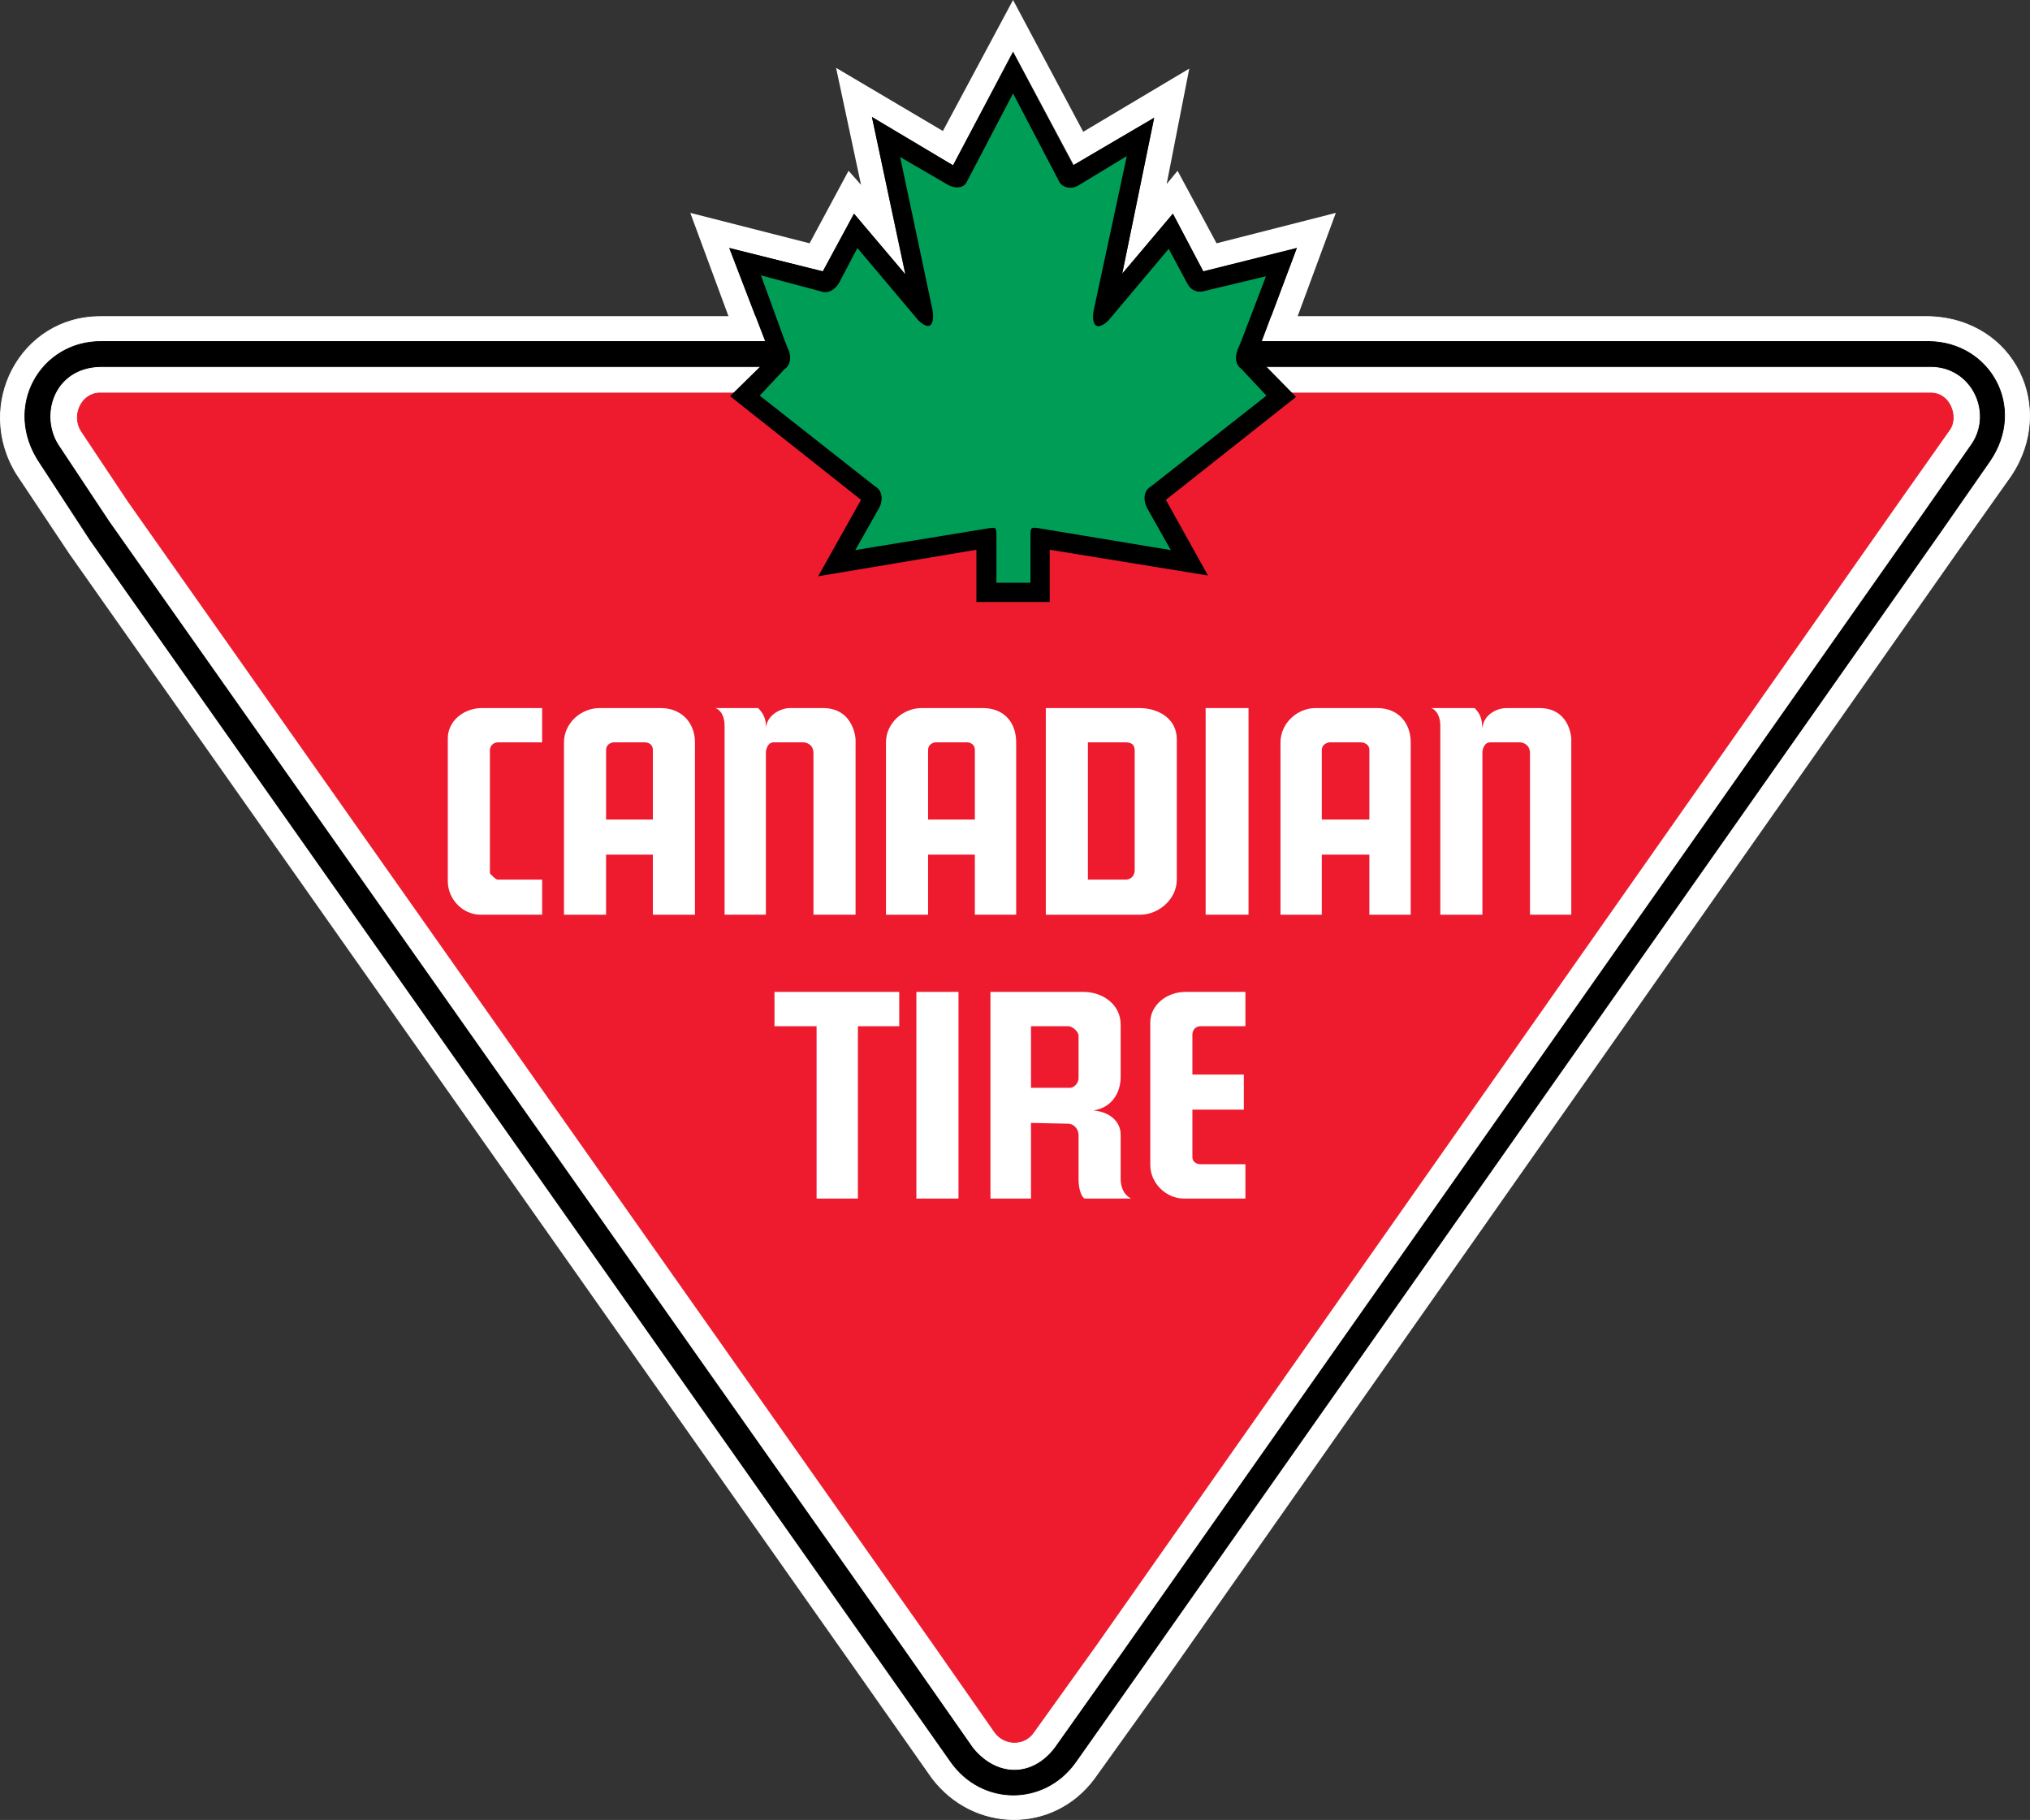 <?xml version="1.0" encoding="utf-8"?>
<!-- Generator: Adobe Illustrator 12.0.0, SVG Export Plug-In . SVG Version: 6.00 Build 51448)  -->
<!DOCTYPE svg PUBLIC "-//W3C//DTD SVG 1.1//EN" "http://www.w3.org/Graphics/SVG/1.1/DTD/svg11.dtd">
<svg  version="1.1" id="Layer_1" xmlns="http://www.w3.org/2000/svg" xmlns:xlink="http://www.w3.org/1999/xlink" width="188.633" height="169.086"
	 viewBox="0 0 188.633 169.086" overflow="visible" enable-background="new 0 0 188.633 169.086" xml:space="preserve">
<rect x="0" y="0" width="188.633" height="169.086" fill="#333333" stroke="none"/>
<g>
	<polyline fill="#FFFFFF" points="79.356,19.851 84.118,25.477 81.022,10.867 88.558,15.359 94.136,4.782 99.77,15.327 
		107.249,10.939 104.282,25.413 104.951,24.633 108.988,19.851 111.814,25.211 120.507,23.038 117.247,31.732 119.711,31.732 
		124.13,19.778 113.046,22.604 109.423,15.866 108.409,17.097 110.51,6.375 100.656,12.244 94.136,0 87.615,12.171 77.69,6.303 
		80.009,17.17 78.85,15.866 75.228,22.604 64.143,19.778 68.562,31.732 71.097,31.732 67.765,23.038 76.458,25.211 	"/>
	<path fill="#FFFFFF" d="M1.547,44.048l4.926,7.39l73.463,104.254l6.665,9.49c3.84,5.071,11.23,5.217,15.07,0.073l6.593-9.201
		l73.68-104.906l4.928-6.955c4.202-6.303,0.361-14.491-7.535-14.779h-13.113H19.659H9.298C1.909,29.415-2.438,37.601,1.547,44.048"
		/>
	<path fill="none" stroke="#FFFFFF" stroke-width="0.071" d="M1.547,44.048l4.926,7.39l73.463,104.254l6.665,9.49
		c3.84,5.071,11.23,5.217,15.07,0.073l6.593-9.201l73.68-104.906l4.928-6.955c4.202-6.303,0.361-14.491-7.535-14.779h-13.113H19.659
		H9.298C1.909,29.415-2.438,37.601,1.547,44.048z"/>
	<path d="M3.72,43.034l4.636,7.101l73.608,104.471l6.375,9.057c2.899,4.129,8.694,4.129,11.592,0.072l6.231-8.84l74.114-105.412
		l4.637-6.666c3.405-4.999,0-11.012-5.65-11.085h-12.461H19.369H9.444C3.792,31.661,0.17,37.818,3.72,43.034"/>
	<path fill="none" stroke="#000000" stroke-width="0.071" d="M3.72,43.034l4.636,7.101l73.608,104.471l6.375,9.057
		c2.899,4.129,8.694,4.129,11.592,0.072l6.231-8.84l74.114-105.412l4.637-6.666c3.405-4.999,0-11.012-5.65-11.085h-12.461H19.369
		H9.444C3.792,31.661,0.17,37.818,3.72,43.034z"/>
	<path fill="#FFFFFF" d="M5.604,41.513l4.565,6.882l74.042,105.051l6.23,8.911c2.173,2.681,5.434,2.754,7.534,0l6.159-8.693
		l74.477-105.92l4.564-6.521c1.956-2.897,0-7.1-3.768-7.1h-12.243H19.079H9.371C4.951,34.196,3.647,38.759,5.604,41.513"/>
	<path fill="none" stroke="#FFFFFF" stroke-width="0.071" d="M5.604,41.513l4.565,6.882l74.042,105.051l6.23,8.911
		c2.173,2.681,5.434,2.754,7.534,0l6.159-8.693l74.477-105.92l4.564-6.521c1.956-2.897,0-7.1-3.768-7.1h-12.243H19.079H9.371
		C4.951,34.196,3.647,38.759,5.604,41.513z"/>
	<path fill="#ED1B2D" d="M7.561,40.064l4.346,6.521l74.695,105.992l5.869,8.404c0.869,1.16,2.68,1.231,3.549,0l5.868-8.186
		l74.985-106.79l4.347-6.159c0.724-1.16,0-3.333-1.812-3.333h-11.664H18.5H9.298C7.561,36.514,6.618,38.615,7.561,40.064"/>
	<path fill="none" stroke="#ED1B2D" stroke-width="0.071" d="M7.561,40.064l4.346,6.521l74.695,105.992l5.869,8.404
		c0.869,1.16,2.68,1.231,3.549,0l5.868-8.186l74.985-106.79l4.347-6.159c0.724-1.16,0-3.333-1.812-3.333h-11.664H18.5H9.298
		C7.561,36.514,6.618,38.615,7.561,40.064z"/>
	<path fill="#FFFFFF" d="M146.009,68.608v0.023C146.012,68.675,146.009,68.672,146.009,68.608"/>
	<path fill="#FFFFFF" d="M143.04,65.784h-3.043c-0.943,0-2.175,0.652-2.247,1.883c-0.071-0.362,0.072-1.087-0.724-1.883h-4.058
		c0.073,0,0.869,0.29,0.869,1.665v5.073v12.461h3.912V72.521v-2.681c0,0,0.072-0.871,0.725-0.871h2.753
		c0.218,0,0.942,0.146,0.942,1.016v2.536v12.461h3.839V72.521v-3.89C145.994,68.331,145.764,65.784,143.04,65.784"/>
	<path fill="#FFFFFF" d="M127.97,65.784h-5.724c-1.739,0-3.26,1.449-3.26,3.186v3.552v12.461h3.839v-5.58h4.42v5.58h3.841V72.521
		V68.97C131.086,67.16,129.926,65.784,127.97,65.784 M127.245,76.144h-4.42v-3.623v-2.826c0-0.726,0.87-0.726,0.652-0.726h2.971
		c0.145,0,0.797,0.073,0.797,0.726v2.826V76.144z"/>
	<polyline fill="#FFFFFF" points="112.031,72.521 112.031,84.982 116.016,84.982 116.016,72.521 116.016,65.784 112.031,65.784 	"/>
	<path fill="#FFFFFF" d="M106.887,94.98v3.188v10.07c0,1.667,1.449,3.116,3.116,3.116h5.724v-3.188h-4.13
		c-0.507,0-0.797-0.29-0.797-0.652v-4.419h4.781v-3.261H110.8v-1.666v-2.029c0-0.289,0.145-0.796,0.797-0.796h4.13v-3.188h-5.579
		C108.409,92.154,106.887,93.387,106.887,94.98"/>
	<path fill="#FFFFFF" d="M109.351,81.722v-9.201v-3.84c0-1.883-1.666-2.897-3.479-2.897h-4.854H97.18v6.738v12.461h8.766
		C107.685,84.982,109.351,83.533,109.351,81.722 M105.438,80.853c0,0.363-0.217,0.87-0.869,0.87h-3.478v-9.201V68.97h3.478
		c0.869,0,0.869,0.509,0.869,0.871v2.681V80.853z"/>
	<path fill="#FFFFFF" d="M104.135,109.615v-4.203c0-1.158-0.943-2.101-2.536-2.245c1.593-0.217,2.536-1.521,2.536-3.115v-1.884
		v-2.971c0-1.883-1.667-3.043-3.479-3.043h-8.621v6.014v13.187h3.768v-7.028l3.478,0.072c0.362,0,0.941,0.362,0.941,1.087v3.984
		c0,1.522,0.508,1.885,0.58,1.885h4.274C105.222,111.354,104.206,111.136,104.135,109.615 M100.222,100.196
		c0,0.362-0.361,0.87-0.797,0.87h-3.622v-2.898v-2.825h3.478c0.362,0,0.941,0.507,0.941,0.869v1.956V100.196z"/>
	<path fill="#FFFFFF" d="M94.426,84.982V72.521V68.97c0-1.81-1.087-3.186-3.115-3.186h-5.652c-1.811,0-3.333,1.449-3.333,3.186
		v3.552v12.461h3.913v-5.58h4.347v5.58 M86.24,76.144v-3.623v-2.826c0-0.726,0.796-0.726,0.652-0.726h2.97
		c0.145,0,0.725,0.073,0.725,0.726v2.826v3.623H86.24z"/>
	<polyline fill="#FFFFFF" points="85.153,98.168 85.153,111.354 89.065,111.354 89.065,98.168 89.065,92.154 85.153,92.154 	"/>
	<polyline fill="#FFFFFF" points="71.967,95.343 75.879,95.343 75.879,98.168 75.879,111.354 79.719,111.354 79.719,98.168 
		79.719,95.343 83.559,95.343 83.559,92.154 71.967,92.154 	"/>
	<path fill="#FFFFFF" d="M75.59,69.985v2.536v12.461h3.912V72.521v-3.913c0,0.508,0.073-2.825-3.043-2.825h-3.043
		c-0.869,0-2.173,0.652-2.246,1.883c0-0.362,0.073-1.087-0.725-1.883H66.46c0.073,0,0.87,0.29,0.87,1.665v5.073v12.461h3.839V72.521
		v-2.681c0,0,0.073-0.871,0.725-0.871h2.753C74.865,68.97,75.59,69.116,75.59,69.985"/>
	<path fill="#FFFFFF" d="M61.389,65.784h-5.651c-1.81,0-3.331,1.449-3.331,3.186v3.552v12.461h3.911v-5.58h4.347v5.58h3.912V72.521
		V68.97C64.577,67.16,63.346,65.784,61.389,65.784 M60.666,76.144h-4.347v-3.623v-2.826c0-0.726,0.796-0.726,0.653-0.726h2.969
		c0.146,0,0.725,0.073,0.725,0.726v2.826V76.144z"/>
	<path fill="#FFFFFF" d="M41.611,68.608v3.913v9.345c0,1.667,1.376,3.116,3.043,3.116h5.724v-3.26h-4.13
		c-0.217,0-0.725-0.579-0.725-0.579v-8.622v-2.826c0-0.217,0.146-0.726,0.797-0.726h4.057v-3.186h-5.578
		C43.133,65.784,41.611,66.942,41.611,68.608"/>
	<polyline points="116.74,33.109 117.32,31.515 120.507,23.038 111.814,25.211 108.988,19.851 104.951,24.633 104.279,25.43 
		104.282,25.413 107.249,10.939 99.77,15.327 99.715,15.359 94.136,4.854 88.558,15.359 81.022,10.867 84.139,25.502 84.118,25.477 
		79.356,19.851 76.458,25.211 67.765,23.038 71.025,31.515 71.605,33.109 67.837,36.804 80.009,46.439 76.024,53.54 90.731,51.076 
		90.731,55.931 97.542,55.931 97.542,51.076 112.248,53.467 108.336,46.439 120.435,36.876 	"/>
	<path d="M108.026,46.377l0.161-0.127l11.887-9.396l-3.507-3.576l-0.105-0.108l0.052-0.143c0,0,0.579-1.594,0.58-1.596l3.026-8.046
		l-8.248,2.06l-0.184,0.046l-0.089-0.168l-2.657-5.043c-0.839,0.994-3.807,4.508-3.807,4.508l-0.672,0.797
		c0,0-0.611,0.724-0.608,0.708l0.19-0.928l2.858-13.943c-1.619,0.95-7.013,4.113-7.012,4.113l-0.055,0.032l-0.219,0.128
		l-0.117-0.223L94.136,5.369l-5.365,10.103l-0.12,0.224l-0.217-0.13l-7.061-4.208l3.001,14.094l0.196,0.925l-0.616-0.718
		c0,0-0.021-0.023-0.022-0.025L79.4,20.277l-2.729,5.049l-0.088,0.165L76.4,25.445l-8.244-2.059c0.66,1.714,3.094,8.044,3.096,8.047
		l0.579,1.594l0.053,0.146l-0.111,0.109l-3.572,3.503l11.957,9.465l0.162,0.128l-0.102,0.179l-3.738,6.661l14.21-2.38l0.282-0.047
		v0.285v4.613H97.3v-4.613v-0.284l0.28,0.045l14.216,2.312l-3.671-6.591"/>
	<path fill="#009D57" d="M96.527,48.831c-0.797-0.146-1.015,0.073-1.015,0.797v4.273h-2.68v-4.273c0-0.653-0.146-0.943-0.942-0.797
		l-11.954,1.955l1.883-3.332c0.507-0.798,0.507-1.957-0.362-2.464l-10.504-8.259l2.1-2.246c0.652-0.434,0.797-1.376,0.362-2.246
		l-0.29-0.725l-2.029-5.579l5.145,1.377c0.869,0.29,1.594-0.29,1.956-0.943l1.521-2.897l5.434,6.448
		c1.16,1.159,2.028,0.58,1.739-1.159L83.993,15.07l3.984,2.318c0.797,0.434,1.739,0.361,2.102-0.435l4.057-7.752l4.057,7.752
		c0.361,0.724,1.305,0.941,2.101,0.506l4.058-2.462l-2.971,13.837c-0.289,1.739,0.652,2.246,1.811,1.087l5.362-6.375l1.594,2.97
		c0.362,0.652,1.086,1.014,1.956,0.725l5.144-1.231l-2.101,5.506l-0.362,0.869c-0.362,0.942-0.146,1.667,0.435,2.101l2.102,2.246
		l-10.505,8.259c-0.87,0.507-0.87,1.594-0.362,2.464l1.883,3.332"/>
	<path fill="none" stroke="#009D57" stroke-width="0.483" d="M96.527,48.831c-0.797-0.146-1.015,0.073-1.015,0.797v4.273h-2.68
		v-4.273c0-0.653-0.146-0.943-0.942-0.797l-11.954,1.955l1.883-3.332c0.507-0.798,0.507-1.957-0.362-2.464l-10.504-8.259l2.1-2.246
		c0.652-0.434,0.797-1.376,0.362-2.246l-0.29-0.725l-2.029-5.579l5.145,1.377c0.869,0.29,1.594-0.29,1.956-0.943l1.521-2.897
		l5.434,6.448c1.16,1.159,2.028,0.58,1.739-1.159L83.993,15.07l3.984,2.318c0.797,0.434,1.739,0.361,2.102-0.435l4.057-7.752
		l4.057,7.752c0.361,0.724,1.305,0.941,2.101,0.506l4.058-2.462l-2.971,13.837c-0.289,1.739,0.652,2.246,1.811,1.087l5.362-6.375
		l1.594,2.97c0.362,0.652,1.086,1.014,1.956,0.725l5.144-1.231l-2.101,5.506l-0.362,0.869c-0.362,0.942-0.146,1.667,0.435,2.101
		l2.102,2.246l-10.505,8.259c-0.87,0.507-0.87,1.594-0.362,2.464l1.883,3.332L96.527,48.831z"/>
</g>
</svg>

